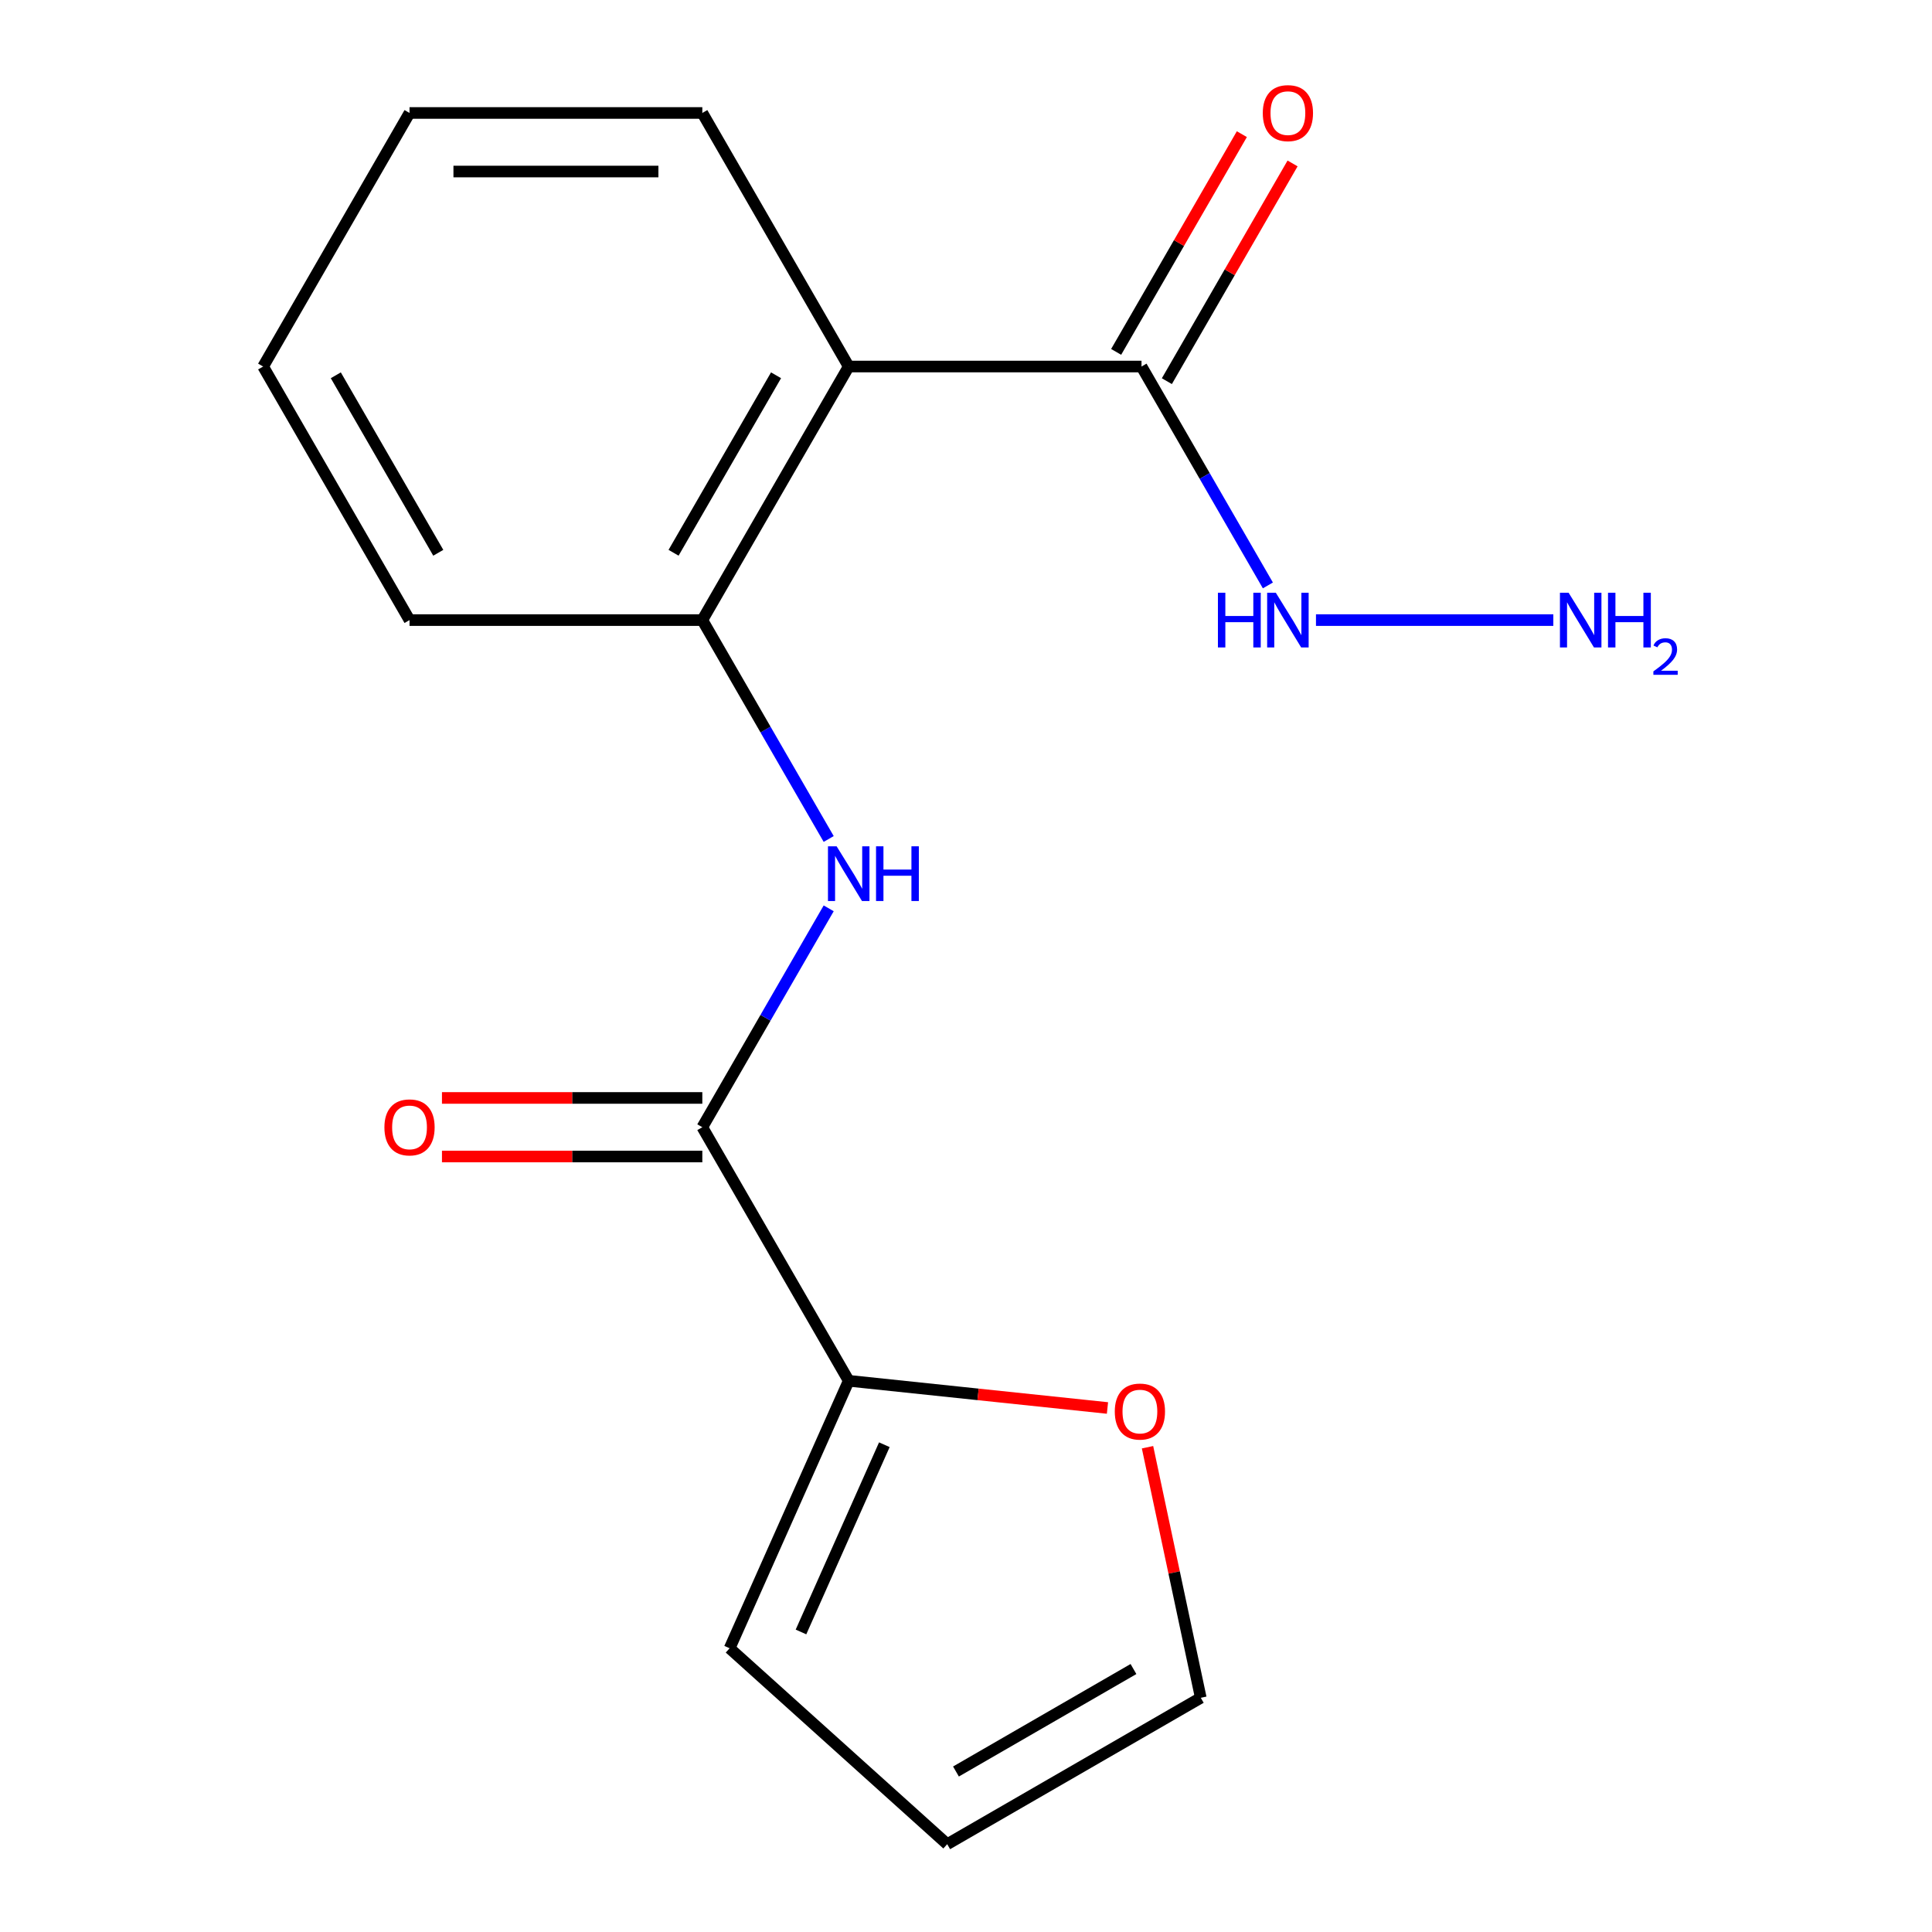 <?xml version='1.0' encoding='iso-8859-1'?>
<svg version='1.1' baseProfile='full'
              xmlns='http://www.w3.org/2000/svg'
                      xmlns:rdkit='http://www.rdkit.org/xml'
                      xmlns:xlink='http://www.w3.org/1999/xlink'
                  xml:space='preserve'
width='1000px' height='1000px' viewBox='0 0 1000 1000'>
<!-- END OF HEADER -->
<rect style='opacity:1.0;fill:#FFFFFF;stroke:none' width='1000' height='1000' x='0' y='0'> </rect>
<path class='bond-2' d='M 439.294,189.715 L 363.519,320.959' style='fill:none;fill-rule:evenodd;stroke:#000000;stroke-width:6px;stroke-linecap:butt;stroke-linejoin:miter;stroke-opacity:1' />
<path class='bond-2' d='M 401.678,194.247 L 348.637,286.118' style='fill:none;fill-rule:evenodd;stroke:#000000;stroke-width:6px;stroke-linecap:butt;stroke-linejoin:miter;stroke-opacity:1' />
<path class='bond-3' d='M 439.294,189.715 L 590.842,189.715' style='fill:none;fill-rule:evenodd;stroke:#000000;stroke-width:6px;stroke-linecap:butt;stroke-linejoin:miter;stroke-opacity:1' />
<path class='bond-13' d='M 439.294,189.715 L 363.519,58.47' style='fill:none;fill-rule:evenodd;stroke:#000000;stroke-width:6px;stroke-linecap:butt;stroke-linejoin:miter;stroke-opacity:1' />
<path class='bond-0' d='M 363.519,583.449 L 396.225,526.801' style='fill:none;fill-rule:evenodd;stroke:#000000;stroke-width:6px;stroke-linecap:butt;stroke-linejoin:miter;stroke-opacity:1' />
<path class='bond-0' d='M 396.225,526.801 L 428.931,470.153' style='fill:none;fill-rule:evenodd;stroke:#0000FF;stroke-width:6px;stroke-linecap:butt;stroke-linejoin:miter;stroke-opacity:1' />
<path class='bond-4' d='M 363.519,583.449 L 439.294,714.694' style='fill:none;fill-rule:evenodd;stroke:#000000;stroke-width:6px;stroke-linecap:butt;stroke-linejoin:miter;stroke-opacity:1' />
<path class='bond-6' d='M 363.519,568.294 L 296.14,568.294' style='fill:none;fill-rule:evenodd;stroke:#000000;stroke-width:6px;stroke-linecap:butt;stroke-linejoin:miter;stroke-opacity:1' />
<path class='bond-6' d='M 296.14,568.294 L 228.76,568.294' style='fill:none;fill-rule:evenodd;stroke:#FF0000;stroke-width:6px;stroke-linecap:butt;stroke-linejoin:miter;stroke-opacity:1' />
<path class='bond-6' d='M 363.519,598.604 L 296.14,598.604' style='fill:none;fill-rule:evenodd;stroke:#000000;stroke-width:6px;stroke-linecap:butt;stroke-linejoin:miter;stroke-opacity:1' />
<path class='bond-6' d='M 296.14,598.604 L 228.76,598.604' style='fill:none;fill-rule:evenodd;stroke:#FF0000;stroke-width:6px;stroke-linecap:butt;stroke-linejoin:miter;stroke-opacity:1' />
<path class='bond-1' d='M 428.931,434.255 L 396.225,377.607' style='fill:none;fill-rule:evenodd;stroke:#0000FF;stroke-width:6px;stroke-linecap:butt;stroke-linejoin:miter;stroke-opacity:1' />
<path class='bond-1' d='M 396.225,377.607 L 363.519,320.959' style='fill:none;fill-rule:evenodd;stroke:#000000;stroke-width:6px;stroke-linecap:butt;stroke-linejoin:miter;stroke-opacity:1' />
<path class='bond-14' d='M 363.519,320.959 L 211.971,320.959' style='fill:none;fill-rule:evenodd;stroke:#000000;stroke-width:6px;stroke-linecap:butt;stroke-linejoin:miter;stroke-opacity:1' />
<path class='bond-8' d='M 603.966,197.292 L 636.499,140.944' style='fill:none;fill-rule:evenodd;stroke:#000000;stroke-width:6px;stroke-linecap:butt;stroke-linejoin:miter;stroke-opacity:1' />
<path class='bond-8' d='M 636.499,140.944 L 669.031,84.596' style='fill:none;fill-rule:evenodd;stroke:#FF0000;stroke-width:6px;stroke-linecap:butt;stroke-linejoin:miter;stroke-opacity:1' />
<path class='bond-8' d='M 577.717,182.137 L 610.25,125.789' style='fill:none;fill-rule:evenodd;stroke:#000000;stroke-width:6px;stroke-linecap:butt;stroke-linejoin:miter;stroke-opacity:1' />
<path class='bond-8' d='M 610.25,125.789 L 642.782,69.441' style='fill:none;fill-rule:evenodd;stroke:#FF0000;stroke-width:6px;stroke-linecap:butt;stroke-linejoin:miter;stroke-opacity:1' />
<path class='bond-11' d='M 590.842,189.715 L 623.548,246.363' style='fill:none;fill-rule:evenodd;stroke:#000000;stroke-width:6px;stroke-linecap:butt;stroke-linejoin:miter;stroke-opacity:1' />
<path class='bond-11' d='M 623.548,246.363 L 656.253,303.011' style='fill:none;fill-rule:evenodd;stroke:#0000FF;stroke-width:6px;stroke-linecap:butt;stroke-linejoin:miter;stroke-opacity:1' />
<path class='bond-5' d='M 439.294,714.694 L 506.258,721.732' style='fill:none;fill-rule:evenodd;stroke:#000000;stroke-width:6px;stroke-linecap:butt;stroke-linejoin:miter;stroke-opacity:1' />
<path class='bond-5' d='M 506.258,721.732 L 573.223,728.77' style='fill:none;fill-rule:evenodd;stroke:#FF0000;stroke-width:6px;stroke-linecap:butt;stroke-linejoin:miter;stroke-opacity:1' />
<path class='bond-7' d='M 439.294,714.694 L 377.653,853.14' style='fill:none;fill-rule:evenodd;stroke:#000000;stroke-width:6px;stroke-linecap:butt;stroke-linejoin:miter;stroke-opacity:1' />
<path class='bond-7' d='M 457.737,747.789 L 414.589,844.701' style='fill:none;fill-rule:evenodd;stroke:#000000;stroke-width:6px;stroke-linecap:butt;stroke-linejoin:miter;stroke-opacity:1' />
<path class='bond-9' d='M 593.954,749.083 L 607.737,813.927' style='fill:none;fill-rule:evenodd;stroke:#FF0000;stroke-width:6px;stroke-linecap:butt;stroke-linejoin:miter;stroke-opacity:1' />
<path class='bond-9' d='M 607.737,813.927 L 621.52,878.771' style='fill:none;fill-rule:evenodd;stroke:#000000;stroke-width:6px;stroke-linecap:butt;stroke-linejoin:miter;stroke-opacity:1' />
<path class='bond-10' d='M 377.653,853.14 L 490.276,954.545' style='fill:none;fill-rule:evenodd;stroke:#000000;stroke-width:6px;stroke-linecap:butt;stroke-linejoin:miter;stroke-opacity:1' />
<path class='bond-18' d='M 621.52,878.771 L 490.276,954.545' style='fill:none;fill-rule:evenodd;stroke:#000000;stroke-width:6px;stroke-linecap:butt;stroke-linejoin:miter;stroke-opacity:1' />
<path class='bond-18' d='M 586.679,863.888 L 494.808,916.93' style='fill:none;fill-rule:evenodd;stroke:#000000;stroke-width:6px;stroke-linecap:butt;stroke-linejoin:miter;stroke-opacity:1' />
<path class='bond-12' d='M 681.145,320.959 L 803.999,320.959' style='fill:none;fill-rule:evenodd;stroke:#0000FF;stroke-width:6px;stroke-linecap:butt;stroke-linejoin:miter;stroke-opacity:1' />
<path class='bond-15' d='M 363.519,58.47 L 211.971,58.47' style='fill:none;fill-rule:evenodd;stroke:#000000;stroke-width:6px;stroke-linecap:butt;stroke-linejoin:miter;stroke-opacity:1' />
<path class='bond-15' d='M 340.787,88.78 L 234.703,88.78' style='fill:none;fill-rule:evenodd;stroke:#000000;stroke-width:6px;stroke-linecap:butt;stroke-linejoin:miter;stroke-opacity:1' />
<path class='bond-17' d='M 211.971,320.959 L 136.197,189.715' style='fill:none;fill-rule:evenodd;stroke:#000000;stroke-width:6px;stroke-linecap:butt;stroke-linejoin:miter;stroke-opacity:1' />
<path class='bond-17' d='M 226.854,286.118 L 173.812,194.247' style='fill:none;fill-rule:evenodd;stroke:#000000;stroke-width:6px;stroke-linecap:butt;stroke-linejoin:miter;stroke-opacity:1' />
<path class='bond-16' d='M 211.971,58.47 L 136.197,189.715' style='fill:none;fill-rule:evenodd;stroke:#000000;stroke-width:6px;stroke-linecap:butt;stroke-linejoin:miter;stroke-opacity:1' />
<path  class='atom-2' d='M 433.034 438.044
L 442.314 453.044
Q 443.234 454.524, 444.714 457.204
Q 446.194 459.884, 446.274 460.044
L 446.274 438.044
L 450.034 438.044
L 450.034 466.364
L 446.154 466.364
L 436.194 449.964
Q 435.034 448.044, 433.794 445.844
Q 432.594 443.644, 432.234 442.964
L 432.234 466.364
L 428.554 466.364
L 428.554 438.044
L 433.034 438.044
' fill='#0000FF'/>
<path  class='atom-2' d='M 453.434 438.044
L 457.274 438.044
L 457.274 450.084
L 471.754 450.084
L 471.754 438.044
L 475.594 438.044
L 475.594 466.364
L 471.754 466.364
L 471.754 453.284
L 457.274 453.284
L 457.274 466.364
L 453.434 466.364
L 453.434 438.044
' fill='#0000FF'/>
<path  class='atom-6' d='M 577.012 730.615
Q 577.012 723.815, 580.372 720.015
Q 583.732 716.215, 590.012 716.215
Q 596.292 716.215, 599.652 720.015
Q 603.012 723.815, 603.012 730.615
Q 603.012 737.495, 599.612 741.415
Q 596.212 745.295, 590.012 745.295
Q 583.772 745.295, 580.372 741.415
Q 577.012 737.535, 577.012 730.615
M 590.012 742.095
Q 594.332 742.095, 596.652 739.215
Q 599.012 736.295, 599.012 730.615
Q 599.012 725.055, 596.652 722.255
Q 594.332 719.415, 590.012 719.415
Q 585.692 719.415, 583.332 722.215
Q 581.012 725.015, 581.012 730.615
Q 581.012 736.335, 583.332 739.215
Q 585.692 742.095, 590.012 742.095
' fill='#FF0000'/>
<path  class='atom-7' d='M 198.971 583.529
Q 198.971 576.729, 202.331 572.929
Q 205.691 569.129, 211.971 569.129
Q 218.251 569.129, 221.611 572.929
Q 224.971 576.729, 224.971 583.529
Q 224.971 590.409, 221.571 594.329
Q 218.171 598.209, 211.971 598.209
Q 205.731 598.209, 202.331 594.329
Q 198.971 590.449, 198.971 583.529
M 211.971 595.009
Q 216.291 595.009, 218.611 592.129
Q 220.971 589.209, 220.971 583.529
Q 220.971 577.969, 218.611 575.169
Q 216.291 572.329, 211.971 572.329
Q 207.651 572.329, 205.291 575.129
Q 202.971 577.929, 202.971 583.529
Q 202.971 589.249, 205.291 592.129
Q 207.651 595.009, 211.971 595.009
' fill='#FF0000'/>
<path  class='atom-9' d='M 653.616 58.55
Q 653.616 51.75, 656.976 47.95
Q 660.336 44.15, 666.616 44.15
Q 672.896 44.15, 676.256 47.95
Q 679.616 51.75, 679.616 58.55
Q 679.616 65.43, 676.216 69.35
Q 672.816 73.23, 666.616 73.23
Q 660.376 73.23, 656.976 69.35
Q 653.616 65.47, 653.616 58.55
M 666.616 70.03
Q 670.936 70.03, 673.256 67.15
Q 675.616 64.23, 675.616 58.55
Q 675.616 52.99, 673.256 50.19
Q 670.936 47.35, 666.616 47.35
Q 662.296 47.35, 659.936 50.15
Q 657.616 52.95, 657.616 58.55
Q 657.616 64.27, 659.936 67.15
Q 662.296 70.03, 666.616 70.03
' fill='#FF0000'/>
<path  class='atom-12' d='M 630.396 306.799
L 634.236 306.799
L 634.236 318.839
L 648.716 318.839
L 648.716 306.799
L 652.556 306.799
L 652.556 335.119
L 648.716 335.119
L 648.716 322.039
L 634.236 322.039
L 634.236 335.119
L 630.396 335.119
L 630.396 306.799
' fill='#0000FF'/>
<path  class='atom-12' d='M 660.356 306.799
L 669.636 321.799
Q 670.556 323.279, 672.036 325.959
Q 673.516 328.639, 673.596 328.799
L 673.596 306.799
L 677.356 306.799
L 677.356 335.119
L 673.476 335.119
L 663.516 318.719
Q 662.356 316.799, 661.116 314.599
Q 659.916 312.399, 659.556 311.719
L 659.556 335.119
L 655.876 335.119
L 655.876 306.799
L 660.356 306.799
' fill='#0000FF'/>
<path  class='atom-13' d='M 811.904 306.799
L 821.184 321.799
Q 822.104 323.279, 823.584 325.959
Q 825.064 328.639, 825.144 328.799
L 825.144 306.799
L 828.904 306.799
L 828.904 335.119
L 825.024 335.119
L 815.064 318.719
Q 813.904 316.799, 812.664 314.599
Q 811.464 312.399, 811.104 311.719
L 811.104 335.119
L 807.424 335.119
L 807.424 306.799
L 811.904 306.799
' fill='#0000FF'/>
<path  class='atom-13' d='M 832.304 306.799
L 836.144 306.799
L 836.144 318.839
L 850.624 318.839
L 850.624 306.799
L 854.464 306.799
L 854.464 335.119
L 850.624 335.119
L 850.624 322.039
L 836.144 322.039
L 836.144 335.119
L 832.304 335.119
L 832.304 306.799
' fill='#0000FF'/>
<path  class='atom-13' d='M 855.837 334.126
Q 856.524 332.357, 858.16 331.38
Q 859.797 330.377, 862.068 330.377
Q 864.892 330.377, 866.476 331.908
Q 868.06 333.439, 868.06 336.159
Q 868.06 338.931, 866.001 341.518
Q 863.968 344.105, 859.744 347.167
L 868.377 347.167
L 868.377 349.279
L 855.784 349.279
L 855.784 347.511
Q 859.269 345.029, 861.328 343.181
Q 863.414 341.333, 864.417 339.67
Q 865.42 338.007, 865.42 336.291
Q 865.42 334.495, 864.523 333.492
Q 863.625 332.489, 862.068 332.489
Q 860.563 332.489, 859.56 333.096
Q 858.556 333.703, 857.844 335.05
L 855.837 334.126
' fill='#0000FF'/>
</svg>
